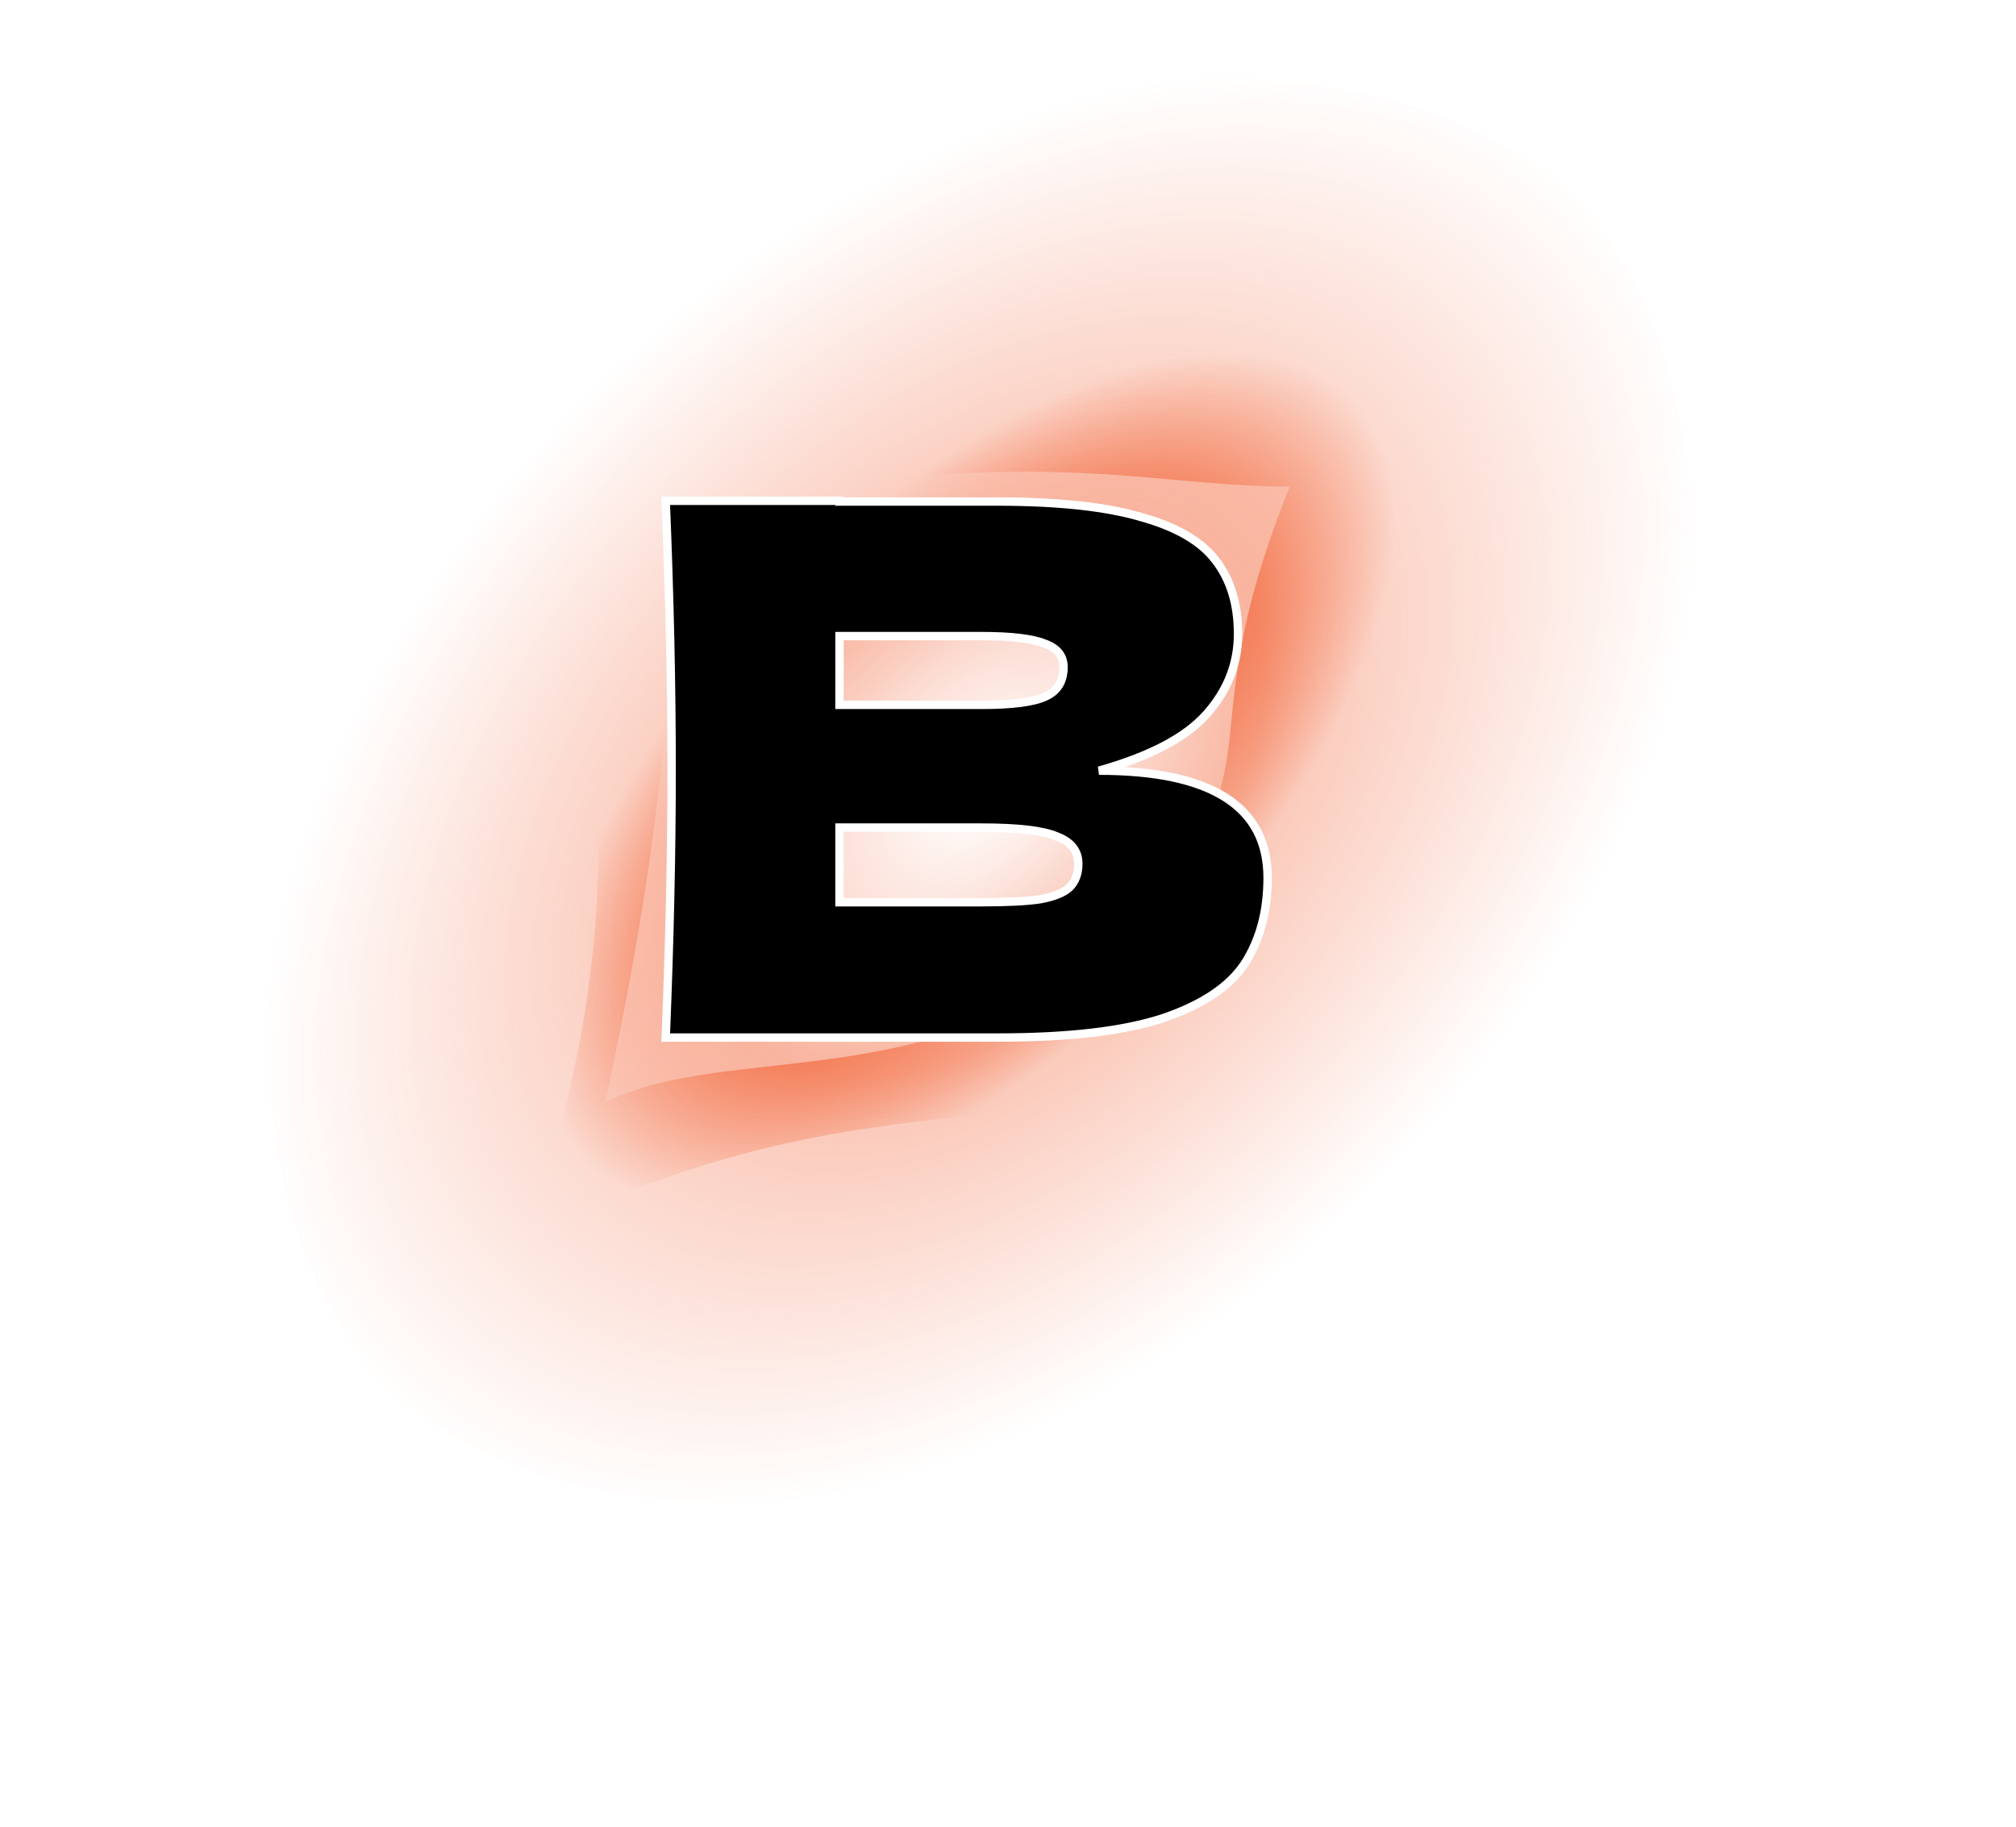 <?xml version="1.0" encoding="UTF-8"?> <svg xmlns="http://www.w3.org/2000/svg" width="107" height="97" viewBox="0 0 107 97" fill="none"><g filter="url(#filter0_f_103_496)"><path d="M77.508 16.115C73.639 32.269 76.124 43.078 66.341 53.303C57.44 62.606 47.452 55.721 27.883 65.755C35.318 45.053 29.297 35.467 31.872 22.371C40.833 19.606 61.354 19.696 77.508 16.115Z" fill="url(#paint0_radial_103_496)"></path></g><g filter="url(#filter1_f_103_496)"><path d="M68.455 25.831C62.554 40.41 68.74 40.489 59.161 49.646C50.004 58.401 38.731 55.207 32.129 58.509C35.694 41.97 35.256 36.001 36.495 27.025C55.127 23.428 60.642 25.831 68.455 25.831Z" fill="url(#paint1_radial_103_496)"></path></g><g filter="url(#filter2_f_103_496)"><path d="M68.455 25.831C62.554 40.41 68.74 40.489 59.161 49.646C50.004 58.401 38.731 55.207 32.129 58.509C35.694 41.97 35.256 36.001 36.495 27.025C55.127 23.428 60.642 25.831 68.455 25.831Z" fill="url(#paint2_radial_103_496)"></path></g><g filter="url(#filter3_f_103_496)"><path d="M68.455 25.831C62.554 40.41 68.74 40.489 59.161 49.646C50.004 58.401 38.731 55.207 32.129 58.509C35.694 41.97 35.256 36.001 36.495 27.025C55.127 23.428 60.642 25.831 68.455 25.831Z" fill="url(#paint3_radial_103_496)"></path></g><path opacity="0.36" d="M83.553 10.447C93.285 20.178 92.873 48.02 75.447 65.447C58.02 82.873 30.179 83.285 20.447 73.553C10.715 63.821 11.127 35.98 28.553 18.553C45.98 1.127 73.821 0.714 83.553 10.447Z" fill="url(#paint4_radial_103_496)"></path><g filter="url(#filter4_dd_103_496)"><path d="M58.331 40.91C64.296 40.91 67.279 42.806 67.279 46.6C67.279 48.379 66.873 49.897 66.062 51.153C65.251 52.382 63.799 53.35 61.706 54.057C59.613 54.737 56.709 55.077 52.993 55.077H35.333C35.542 50.001 35.647 45.253 35.647 40.831C35.647 36.409 35.542 31.661 35.333 26.585H44.556V26.624H52.915C56.159 26.624 58.71 26.899 60.568 27.448C62.452 27.972 63.773 28.744 64.532 29.764C65.317 30.784 65.709 32.079 65.709 33.649C65.709 35.245 65.146 36.671 64.021 37.927C62.922 39.157 61.026 40.151 58.331 40.91ZM44.556 33.767V37.417H52.091C53.713 37.417 54.838 37.273 55.466 36.985C56.12 36.697 56.447 36.174 56.447 35.415C56.447 34.813 56.107 34.395 55.427 34.159C54.773 33.898 53.661 33.767 52.091 33.767H44.556ZM52.091 47.895C53.451 47.895 54.485 47.843 55.191 47.738C55.924 47.607 56.447 47.398 56.761 47.11C57.075 46.796 57.232 46.378 57.232 45.854C57.232 45.174 56.852 44.69 56.094 44.402C55.361 44.088 54.027 43.931 52.091 43.931H44.556V47.895H52.091Z" fill="black" stroke="white" stroke-width="0.445"></path></g><defs><filter id="filter0_f_103_496" x="24.135" y="12.368" width="57.12" height="57.135" filterUnits="userSpaceOnUse" color-interpolation-filters="sRGB"><feFlood flood-opacity="0" result="BackgroundImageFix"></feFlood><feBlend mode="normal" in="SourceGraphic" in2="BackgroundImageFix" result="shape"></feBlend><feGaussianBlur stdDeviation="1.874" result="effect1_foregroundBlur_103_496"></feGaussianBlur></filter><filter id="filter1_f_103_496" x="29.711" y="22.627" width="41.162" height="38.3" filterUnits="userSpaceOnUse" color-interpolation-filters="sRGB"><feFlood flood-opacity="0" result="BackgroundImageFix"></feFlood><feBlend mode="normal" in="SourceGraphic" in2="BackgroundImageFix" result="shape"></feBlend><feGaussianBlur stdDeviation="1.209" result="effect1_foregroundBlur_103_496"></feGaussianBlur></filter><filter id="filter2_f_103_496" x="27.898" y="20.814" width="44.788" height="41.927" filterUnits="userSpaceOnUse" color-interpolation-filters="sRGB"><feFlood flood-opacity="0" result="BackgroundImageFix"></feFlood><feBlend mode="normal" in="SourceGraphic" in2="BackgroundImageFix" result="shape"></feBlend><feGaussianBlur stdDeviation="2.116" result="effect1_foregroundBlur_103_496"></feGaussianBlur></filter><filter id="filter3_f_103_496" x="27.898" y="20.814" width="44.788" height="41.927" filterUnits="userSpaceOnUse" color-interpolation-filters="sRGB"><feFlood flood-opacity="0" result="BackgroundImageFix"></feFlood><feBlend mode="normal" in="SourceGraphic" in2="BackgroundImageFix" result="shape"></feBlend><feGaussianBlur stdDeviation="2.116" result="effect1_foregroundBlur_103_496"></feGaussianBlur></filter><filter id="filter4_dd_103_496" x="28.755" y="20.016" width="45.092" height="41.63" filterUnits="userSpaceOnUse" color-interpolation-filters="sRGB"><feFlood flood-opacity="0" result="BackgroundImageFix"></feFlood><feColorMatrix in="SourceAlpha" type="matrix" values="0 0 0 0 0 0 0 0 0 0 0 0 0 0 0 0 0 0 127 0" result="hardAlpha"></feColorMatrix><feOffset></feOffset><feGaussianBlur stdDeviation="3.173"></feGaussianBlur><feComposite in2="hardAlpha" operator="out"></feComposite><feColorMatrix type="matrix" values="0 0 0 0 0.945 0 0 0 0 0.349 0 0 0 0 0.161 0 0 0 1 0"></feColorMatrix><feBlend mode="normal" in2="BackgroundImageFix" result="effect1_dropShadow_103_496"></feBlend><feColorMatrix in="SourceAlpha" type="matrix" values="0 0 0 0 0 0 0 0 0 0 0 0 0 0 0 0 0 0 127 0" result="hardAlpha"></feColorMatrix><feOffset></feOffset><feGaussianBlur stdDeviation="0.892"></feGaussianBlur><feComposite in2="hardAlpha" operator="out"></feComposite><feColorMatrix type="matrix" values="0 0 0 0 1 0 0 0 0 1 0 0 0 0 1 0 0 0 1 0"></feColorMatrix><feBlend mode="normal" in2="effect1_dropShadow_103_496" result="effect2_dropShadow_103_496"></feBlend><feBlend mode="normal" in="SourceGraphic" in2="effect2_dropShadow_103_496" result="shape"></feBlend></filter><radialGradient id="paint0_radial_103_496" cx="0" cy="0" r="1" gradientUnits="userSpaceOnUse" gradientTransform="translate(51.383 41.383) rotate(-45) scale(32.2 15.79)"><stop stop-color="white"></stop><stop offset="0.415" stop-color="#F15929"></stop><stop offset="0.898" stop-color="#F15929" stop-opacity="0"></stop></radialGradient><radialGradient id="paint1_radial_103_496" cx="0" cy="0" r="1" gradientUnits="userSpaceOnUse" gradientTransform="translate(51.369 41.37) rotate(-45) scale(30.463 16.691)"><stop stop-color="white"></stop><stop offset="1" stop-color="white" stop-opacity="0"></stop></radialGradient><radialGradient id="paint2_radial_103_496" cx="0" cy="0" r="1" gradientUnits="userSpaceOnUse" gradientTransform="translate(51.369 41.37) rotate(-45) scale(30.463 16.691)"><stop stop-color="white"></stop><stop offset="1" stop-color="white" stop-opacity="0"></stop></radialGradient><radialGradient id="paint3_radial_103_496" cx="0" cy="0" r="1" gradientUnits="userSpaceOnUse" gradientTransform="translate(51.369 41.37) rotate(-45) scale(30.463 16.691)"><stop stop-color="white"></stop><stop offset="1" stop-color="white" stop-opacity="0"></stop></radialGradient><radialGradient id="paint4_radial_103_496" cx="0" cy="0" r="1" gradientUnits="userSpaceOnUse" gradientTransform="translate(52 42) rotate(-45) scale(44.623 29.816)"><stop stop-color="white"></stop><stop offset="0.397" stop-color="#F15929"></stop><stop offset="1" stop-color="#F15929" stop-opacity="0"></stop></radialGradient></defs></svg> 